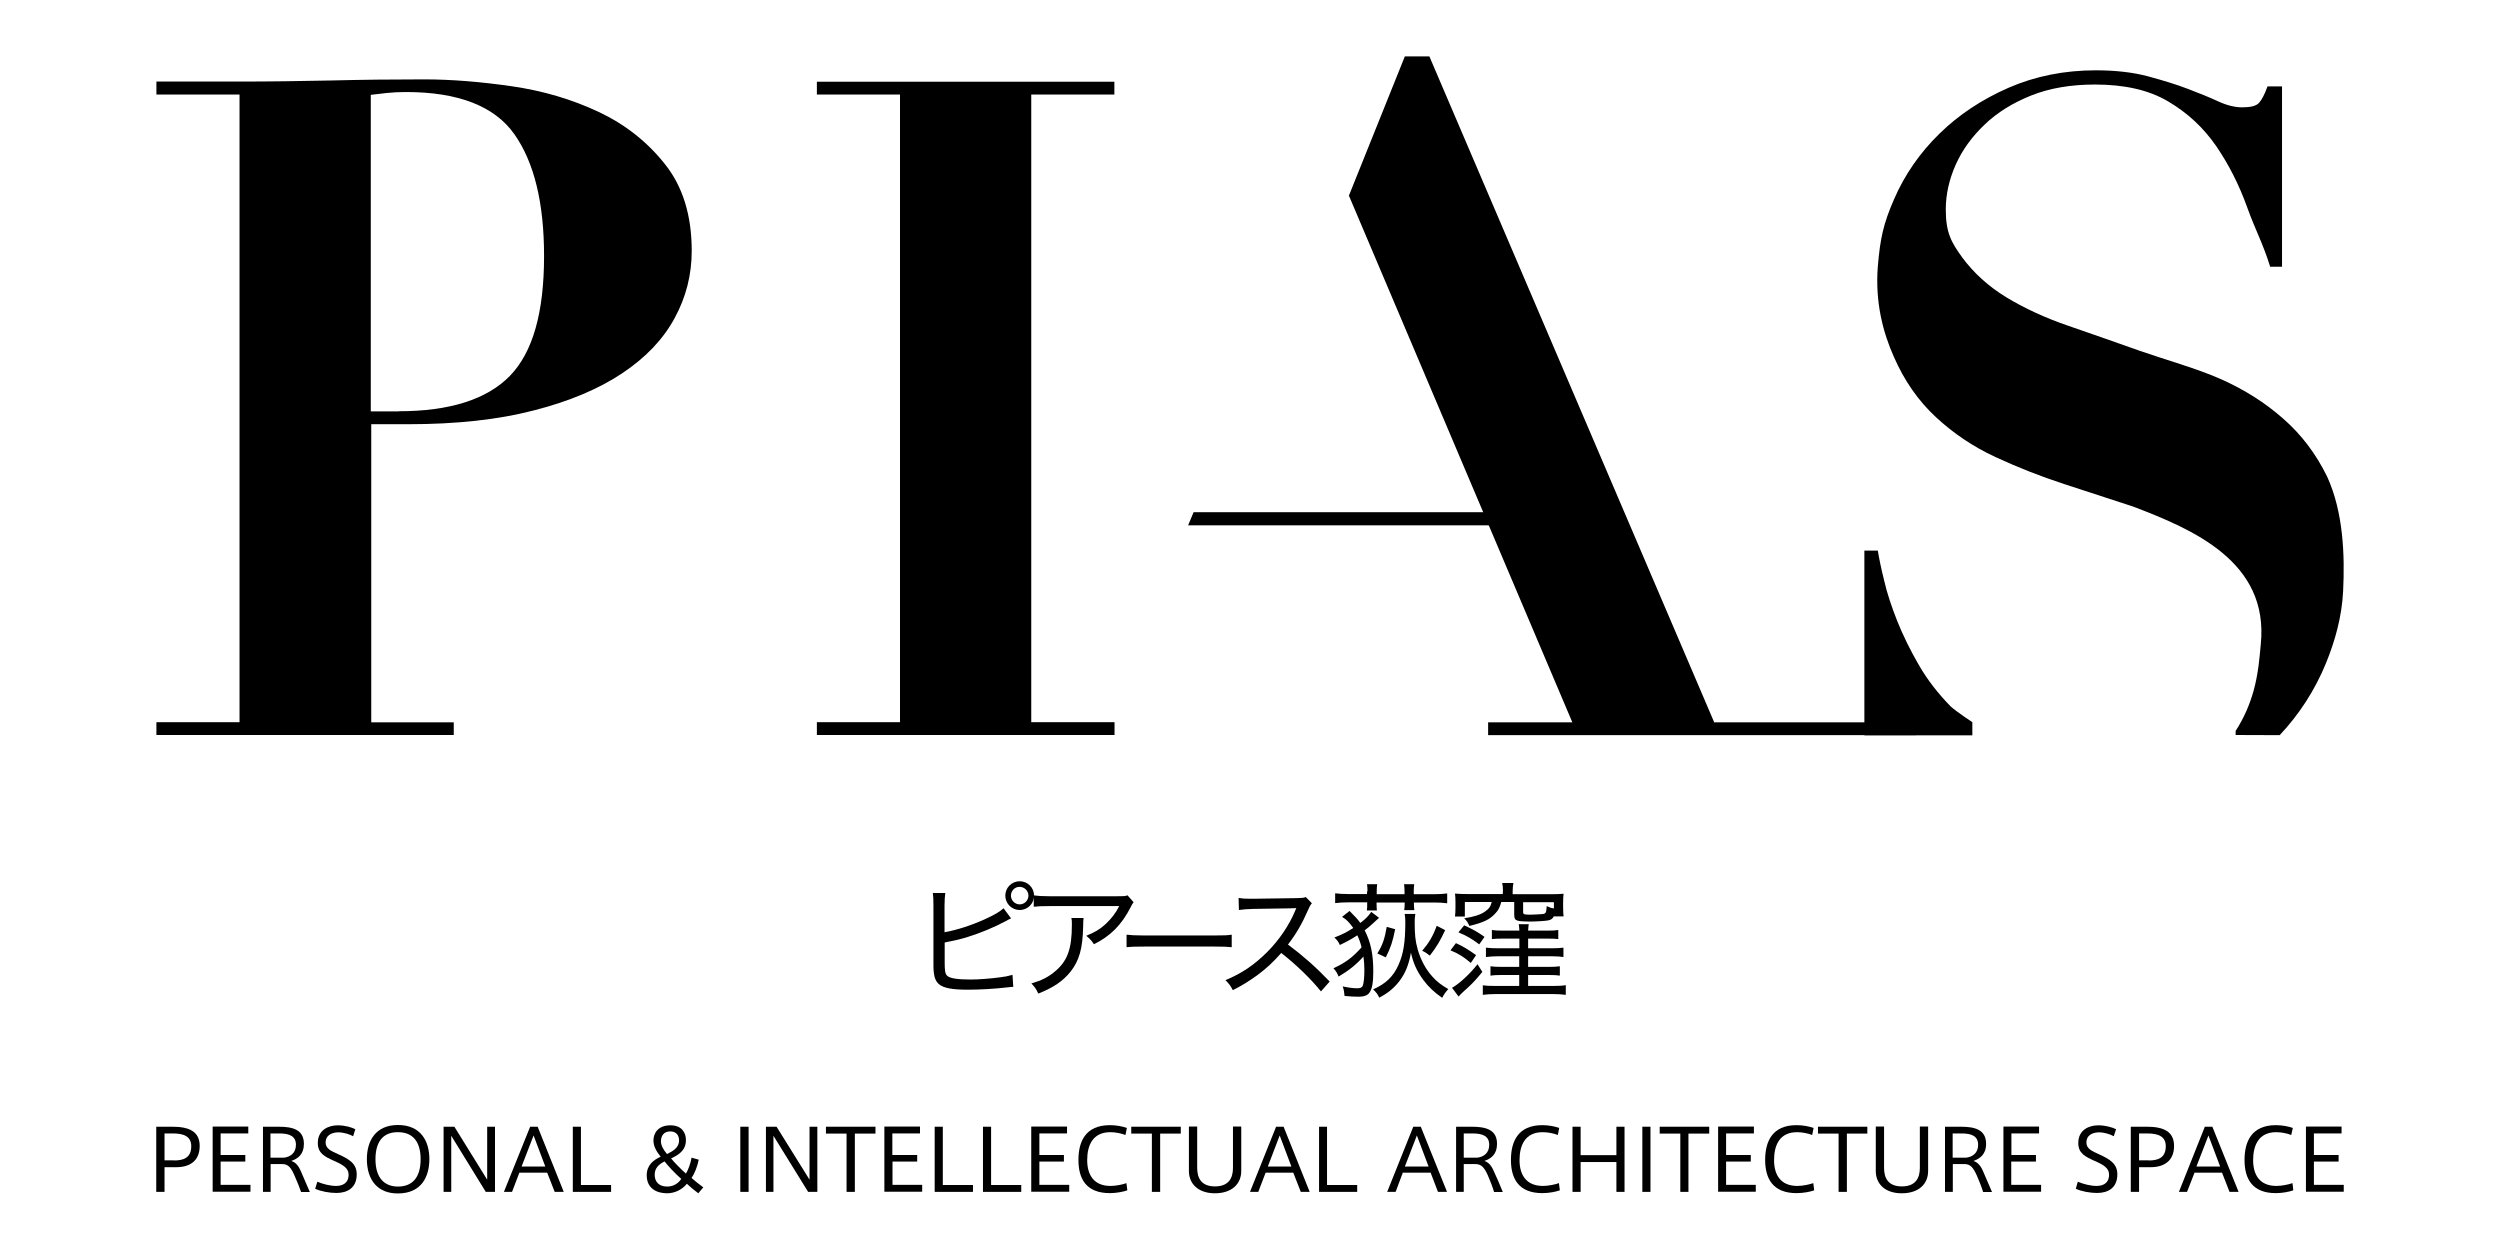 <?xml version="1.0" encoding="utf-8"?>
<!-- Generator: Adobe Illustrator 24.2.3, SVG Export Plug-In . SVG Version: 6.00 Build 0)  -->
<svg version="1.0" xmlns="http://www.w3.org/2000/svg" xmlns:xlink="http://www.w3.org/1999/xlink" x="0px" y="0px"
	 viewBox="0 0 160 80" enable-background="new 0 0 160 80" xml:space="preserve">
<g id="レイヤー_1">
	<g>
		<g>
			<g>
				<path d="M10,76.28v-4.17h1.03c1.05,0,1.75,0.29,1.75,1.23c0,0.97-0.65,1.36-1.49,1.36h-0.76v1.58H10z M11.15,74.27
					c0.56,0,1.09-0.15,1.09-0.91c0-0.62-0.46-0.82-1.18-0.82h-0.53v1.72H11.15z"/>
				<path d="M14.12,73.92h1.58v0.42h-1.58v1.49h1.91v0.44h-2.42v-4.17h2.28v0.44h-1.77V73.92z"/>
				<path d="M18.85,75.24c-0.22-0.51-0.4-0.74-0.79-0.74h-0.74v1.78h-0.49v-4.17h1c0.88,0,1.62,0.17,1.62,1.1
					c0,0.67-0.39,0.95-0.81,1.09c0.27,0.09,0.46,0.29,0.62,0.67c0.16,0.36,0.41,0.94,0.57,1.32h-0.56
					C19.17,75.99,19,75.58,18.85,75.24z M18.94,73.27c0-0.57-0.43-0.73-1.07-0.73h-0.56v1.55h0.88
					C18.57,74.04,18.94,73.8,18.94,73.27z"/>
				<path d="M22.6,72.72c-0.22-0.13-0.62-0.25-0.94-0.25c-0.36,0-0.82,0.14-0.82,0.66c0,0.38,0.35,0.54,0.83,0.75
					c0.66,0.3,1.16,0.58,1.16,1.28c0,0.87-0.61,1.19-1.3,1.19c-0.44,0-1-0.1-1.36-0.27l0.14-0.45c0.35,0.15,0.82,0.27,1.2,0.27
					c0.39,0,0.8-0.16,0.8-0.72c0-0.41-0.33-0.62-0.92-0.88c-0.62-0.28-1.05-0.49-1.05-1.15c0-0.84,0.69-1.13,1.28-1.13
					c0.46,0,0.89,0.13,1.12,0.25L22.6,72.72z"/>
				<path d="M23.48,74.18c0-1.13,0.53-2.18,1.99-2.18c1.47,0,2.01,1.05,2.01,2.18c0,1.09-0.48,2.2-2.01,2.2
					C24.2,76.39,23.48,75.55,23.48,74.18L23.48,74.18z M24.03,74.19c0,1.28,0.65,1.75,1.44,1.75c0.85,0,1.45-0.5,1.45-1.75
					c0-1.09-0.47-1.73-1.45-1.73C24.5,72.45,24.03,73.09,24.03,74.19L24.03,74.19z"/>
				<path d="M28.88,76.28h-0.49v-4.17h0.69l2.1,3.39v-3.39h0.5v4.17h-0.59l-2.21-3.59V76.28z"/>
				<path d="M33.93,72.11h0.48l1.67,4.17H35.5l-0.48-1.23h-1.78l-0.47,1.23h-0.52L33.93,72.11z M34.9,74.66l-0.75-1.99l-0.77,1.99
					H34.9z"/>
				<path d="M37.19,75.84h1.92v0.44h-2.45v-4.17h0.52V75.84z"/>
				<path d="M43.96,75.76c-0.31,0.39-0.79,0.61-1.27,0.61c-0.62,0-1.3-0.28-1.3-1.15c0-0.64,0.41-0.97,0.89-1.19
					c-0.32-0.4-0.46-0.72-0.46-1.04c0-0.48,0.31-0.97,1.09-0.97c0.75,0,0.99,0.5,0.99,0.95c0,0.54-0.3,0.87-0.95,1.17
					c0.22,0.27,0.58,0.64,0.95,0.97c0.15-0.25,0.29-0.63,0.36-1.02l0.46,0.13c-0.09,0.45-0.27,0.89-0.46,1.17
					c0.2,0.18,0.5,0.42,0.75,0.6l-0.32,0.38C44.42,76.17,44.17,75.96,43.96,75.76z M41.9,75.19c0,0.41,0.24,0.75,0.8,0.75
					c0.36,0,0.69-0.17,0.9-0.49c-0.41-0.36-0.87-0.86-1.07-1.12C42.14,74.53,41.9,74.77,41.9,75.19z M43.46,72.99
					c0-0.32-0.17-0.58-0.57-0.58c-0.44,0-0.59,0.33-0.59,0.63c0,0.26,0.15,0.54,0.39,0.82C43.09,73.66,43.46,73.44,43.46,72.99
					L43.46,72.99z"/>
				<path d="M47.91,76.28h-0.53v-4.17h0.53V76.28z"/>
				<path d="M49.51,76.28h-0.49v-4.17h0.68l2.11,3.39v-3.39h0.5v4.17h-0.59l-2.22-3.59V76.28z"/>
				<path d="M54.18,76.28v-3.73h-1.32v-0.44h3.17v0.44h-1.32v3.73H54.18z"/>
				<path d="M57.12,73.92h1.58v0.42h-1.58v1.49h1.9v0.44H56.6v-4.17h2.28v0.44h-1.77V73.92z"/>
				<path d="M60.35,75.84h1.92v0.44h-2.45v-4.17h0.52V75.84z"/>
				<path d="M63.43,75.84h1.93v0.44h-2.45v-4.17h0.52V75.84z"/>
				<path d="M66.52,73.92h1.57v0.42h-1.57v1.49h1.91v0.44H66v-4.17h2.29v0.44h-1.77V73.92z"/>
				<path d="M69.02,74.24c0-1.17,0.44-2.23,2.02-2.23c0.4,0,0.81,0.08,1.08,0.18l-0.09,0.45c-0.29-0.11-0.64-0.18-0.97-0.18
					c-1.11,0-1.48,0.82-1.48,1.79c0,0.93,0.42,1.65,1.49,1.65c0.34,0,0.79-0.09,1.02-0.18l0.06,0.46c-0.24,0.09-0.71,0.18-1.1,0.18
					C69.49,76.37,69.02,75.41,69.02,74.24L69.02,74.24z"/>
				<path d="M73.72,76.28v-3.73h-1.32v-0.44h3.17v0.44h-1.32v3.73H73.72z"/>
				<path d="M77.75,76.37c-1.01,0-1.66-0.56-1.66-1.43v-2.84h0.53v2.65c0,0.64,0.26,1.18,1.14,1.18c0.88,0,1.15-0.54,1.15-1.18
					v-2.65h0.53v2.84c0,0.87-0.65,1.43-1.68,1.43H77.75z"/>
				<path d="M81.67,72.11h0.48l1.67,4.17h-0.57l-0.48-1.23H81l-0.47,1.23H80L81.67,72.11z M82.65,74.66l-0.75-1.99l-0.76,1.99H82.65
					z"/>
				<path d="M84.93,75.84h1.93v0.44h-2.44v-4.17h0.51V75.84z"/>
				<path d="M90.45,72.11h0.48l1.68,4.17h-0.58l-0.47-1.23h-1.78l-0.46,1.23h-0.54L90.45,72.11z M91.43,74.66l-0.75-1.99l-0.77,1.99
					H91.43z"/>
				<path d="M95.23,75.24c-0.23-0.51-0.41-0.74-0.81-0.74h-0.74v1.78h-0.49v-4.17h0.99c0.89,0,1.63,0.17,1.63,1.1
					c0,0.67-0.39,0.95-0.81,1.09c0.27,0.09,0.45,0.29,0.61,0.67c0.17,0.36,0.42,0.94,0.57,1.32h-0.56
					C95.54,75.99,95.37,75.58,95.23,75.24z M95.31,73.27c0-0.57-0.43-0.73-1.08-0.73h-0.55v1.55h0.87
					C94.95,74.04,95.31,73.8,95.31,73.27z"/>
				<path d="M96.7,74.24c0-1.17,0.44-2.23,2.01-2.23c0.4,0,0.81,0.08,1.08,0.18l-0.09,0.45c-0.28-0.11-0.64-0.18-0.97-0.18
					c-1.11,0-1.48,0.82-1.48,1.79c0,0.93,0.42,1.65,1.5,1.65c0.33,0,0.78-0.09,1.02-0.18l0.06,0.46c-0.24,0.09-0.7,0.18-1.1,0.18
					C97.18,76.37,96.7,75.41,96.7,74.24L96.7,74.24z"/>
				<path d="M101.16,76.28h-0.52v-4.17h0.52v1.82h2.29v-1.82h0.52v4.17h-0.52v-1.91h-2.29V76.28z"/>
				<path d="M105.63,76.28h-0.52v-4.17h0.52V76.28z"/>
				<path d="M107.54,76.28v-3.73h-1.32v-0.44h3.17v0.44h-1.33v3.73H107.54z"/>
				<path d="M110.47,73.92h1.58v0.42h-1.58v1.49h1.9v0.44h-2.41v-4.17h2.29v0.44h-1.78V73.92z"/>
				<path d="M112.97,74.24c0-1.17,0.44-2.23,2.01-2.23c0.41,0,0.81,0.08,1.09,0.18l-0.09,0.45c-0.28-0.11-0.64-0.18-0.97-0.18
					c-1.11,0-1.47,0.82-1.47,1.79c0,0.93,0.41,1.65,1.49,1.65c0.33,0,0.77-0.09,1.02-0.18l0.06,0.46c-0.24,0.09-0.7,0.18-1.11,0.18
					C113.45,76.37,112.97,75.41,112.97,74.24L112.97,74.24z"/>
				<path d="M117.67,76.28v-3.73h-1.32v-0.44h3.16v0.44h-1.31v3.73H117.67z"/>
				<path d="M121.7,76.37c-1.01,0-1.65-0.56-1.65-1.43v-2.84h0.53v2.65c0,0.64,0.26,1.18,1.14,1.18c0.88,0,1.15-0.54,1.15-1.18
					v-2.65h0.53v2.84c0,0.87-0.64,1.43-1.68,1.43H121.7z"/>
				<path d="M126.52,75.24c-0.23-0.51-0.41-0.74-0.8-0.74h-0.74v1.78h-0.5v-4.17h1c0.89,0,1.63,0.17,1.63,1.1
					c0,0.67-0.4,0.95-0.81,1.09c0.27,0.09,0.46,0.29,0.62,0.67c0.15,0.36,0.4,0.94,0.57,1.32h-0.57
					C126.83,75.99,126.67,75.58,126.52,75.24z M126.6,73.27c0-0.57-0.43-0.73-1.07-0.73h-0.56v1.55h0.87
					C126.24,74.04,126.6,73.8,126.6,73.27z"/>
				<path d="M128.72,73.92h1.58v0.42h-1.58v1.49h1.91v0.44h-2.41v-4.17h2.28v0.44h-1.77V73.92z"/>
				<path d="M135.28,72.72c-0.22-0.13-0.62-0.25-0.93-0.25c-0.37,0-0.82,0.14-0.82,0.66c0,0.38,0.35,0.54,0.82,0.75
					c0.65,0.3,1.16,0.58,1.16,1.28c0,0.87-0.6,1.19-1.3,1.19c-0.44,0-1-0.1-1.36-0.27l0.13-0.45c0.35,0.15,0.82,0.27,1.2,0.27
					c0.39,0,0.8-0.16,0.8-0.72c0-0.41-0.32-0.62-0.92-0.88c-0.62-0.28-1.05-0.49-1.05-1.15c0-0.84,0.69-1.13,1.28-1.13
					c0.46,0,0.9,0.13,1.14,0.25L135.28,72.72z"/>
				<path d="M136.37,76.28v-4.17h1.03c1.04,0,1.74,0.29,1.74,1.23c0,0.97-0.66,1.36-1.49,1.36h-0.75v1.58H136.37z M137.53,74.27
					c0.55,0,1.08-0.15,1.08-0.91c0-0.62-0.46-0.82-1.19-0.82h-0.52v1.72H137.53z"/>
				<path d="M141.11,72.11h0.48l1.68,4.17h-0.58l-0.48-1.23h-1.76l-0.48,1.23h-0.52L141.11,72.11z M142.09,74.66l-0.75-1.99
					l-0.77,1.99H142.09z"/>
				<path d="M143.65,74.24c0-1.17,0.44-2.23,2.01-2.23c0.4,0,0.81,0.08,1.08,0.18l-0.1,0.45c-0.28-0.11-0.63-0.18-0.97-0.18
					c-1.1,0-1.47,0.82-1.47,1.79c0,0.93,0.41,1.65,1.49,1.65c0.33,0,0.78-0.09,1.03-0.18l0.05,0.46c-0.24,0.09-0.7,0.18-1.1,0.18
					C144.12,76.37,143.65,75.41,143.65,74.24L143.65,74.24z"/>
				<path d="M148.09,73.92h1.58v0.42h-1.58v1.49H150v0.44h-2.42v-4.17h2.28v0.44h-1.77V73.92z"/>
			</g>
			<g>
				<path d="M119.32,47.06V35.24h0.86c0.08,0.49,0.21,1.13,0.41,1.93c0.18,0.8,0.47,1.65,0.83,2.57c0.37,0.92,0.83,1.86,1.38,2.81
					c0.55,0.96,1.24,1.84,2.04,2.66c0.4,0.36,1.39,1.01,1.39,1.01v0.84L119.32,47.06z"/>
				<path d="M143.08,47.04v-0.26c0.53-0.82,0.9-1.68,1.15-2.57c0.31-1.13,0.38-2.13,0.46-2.98c0.54-5.29-4.37-7.36-8.17-8.81
					c-1.43-0.47-2.9-0.95-4.41-1.44c-1.51-0.49-2.98-1.07-4.4-1.73c-1.43-0.66-2.7-1.52-3.82-2.56c-1.12-1.04-2.02-2.33-2.69-3.87
					c-0.68-1.53-1.2-3.46-1.02-5.76c0.15-1.79,0.35-2.73,1.04-4.31c0.68-1.57,1.65-2.97,2.9-4.19c1.23-1.21,2.71-2.19,4.42-2.94
					c1.72-0.75,3.59-1.12,5.59-1.12c1.27,0,2.4,0.13,3.36,0.39c0.96,0.26,1.81,0.52,2.54,0.8c0.73,0.28,1.38,0.54,1.94,0.8
					c0.56,0.26,1.08,0.38,1.53,0.38c0.55,0,0.9-0.09,1.08-0.29c0.17-0.19,0.36-0.54,0.54-1.05h0.93v11.54h-0.76
					c-0.46-1.49-0.95-2.35-1.47-3.8c-0.52-1.45-1.19-2.76-1.99-3.93c-0.81-1.17-1.83-2.12-3.07-2.85c-1.23-0.73-2.79-1.08-4.68-1.08
					c-1.54,0-2.9,0.23-4.08,0.7c-1.17,0.47-2.17,1.08-2.98,1.86c-0.81,0.77-1.43,1.62-1.85,2.56c-0.42,0.94-0.64,1.9-0.64,2.88
					c0,1.5,0.36,2.11,1.07,3.09c0.73,0.98,1.66,1.83,2.81,2.53c1.16,0.7,2.47,1.31,3.96,1.82c1.49,0.51,3.01,1.05,4.57,1.6
					c1.57,0.55,3.75,1.16,5.23,1.83c1.48,0.66,2.81,1.5,3.96,2.52c1.17,1.02,2.1,2.26,2.81,3.71c1.04,2.28,1.13,5.03,1.02,7.32
					c-0.08,1.61-0.5,3.15-1.1,4.62c-0.71,1.73-1.71,3.27-2.96,4.6L143.08,47.04z"/>
				<path d="M29.04,46.22v0.82H10.01v-0.82h5.32V6.05h-5.32V5.22h5.32c1.97,0,3.93-0.03,5.9-0.07c1.97-0.05,3.94-0.07,5.91-0.07
					c1.74,0,3.6,0.15,5.61,0.44c2.01,0.29,3.86,0.84,5.56,1.64c1.7,0.8,3.12,1.92,4.25,3.35c1.14,1.43,1.71,3.28,1.71,5.54
					c0,1.53-0.36,2.97-1.1,4.32c-0.73,1.35-1.85,2.52-3.35,3.52c-1.5,1-3.39,1.8-5.67,2.38c-2.27,0.59-4.95,0.88-8.03,0.88h-2.36
					v19.08H29.04z M25.51,26.32c3.28,0,5.65-0.76,7.12-2.26c1.47-1.51,2.19-4.06,2.19-7.67c0-3.4-0.63-6-1.9-7.8
					c-1.27-1.8-3.59-2.7-6.94-2.7c-0.43,0-0.83,0.02-1.22,0.06c-0.39,0.04-0.73,0.08-1.03,0.12v20.26H25.51z"/>
				<path d="M71.32,5.23v0.82H66v40.17h5.33v0.82H52.28v-0.82h5.32V6.05h-5.32V5.23H71.32z"/>
				<polygon points="86.33,12.52 89.91,3.61 91.48,3.61 109.71,46.23 122.63,46.23 122.63,47.05 95.24,47.05 95.24,46.23 
					100.63,46.23 				"/>
				<polygon points="76.39,32.78 76.04,33.62 95.72,33.62 95.72,32.78 				"/>
			</g>
			<g>
				<path d="M60.47,59.66c0.77-0.14,1.67-0.43,2.52-0.81c0.64-0.29,0.98-0.49,1.24-0.72l0.48,0.65c-0.15,0.06-0.16,0.07-0.36,0.18
					c-0.73,0.39-1.55,0.73-2.34,0.98c-0.56,0.18-0.81,0.23-1.55,0.38v1.27c0,0.55,0.03,0.72,0.15,0.85
					c0.16,0.17,0.65,0.25,1.51,0.25c0.52,0,1.27-0.06,1.87-0.14c0.33-0.04,0.49-0.07,0.81-0.16l0.05,0.77c-0.1,0-0.1,0-0.36,0.03
					c-0.85,0.1-1.81,0.15-2.55,0.15c-1,0-1.53-0.1-1.83-0.34c-0.2-0.16-0.31-0.4-0.35-0.78c-0.02-0.13-0.02-0.29-0.02-0.66v-3.62
					c0-0.38-0.01-0.56-0.04-0.79h0.8c-0.03,0.24-0.05,0.43-0.05,0.8V59.66z M66.18,57.32c0,0.51-0.41,0.92-0.92,0.92
					c-0.51,0-0.92-0.41-0.92-0.92c0-0.51,0.41-0.92,0.92-0.92C65.77,56.4,66.18,56.81,66.18,57.32z M64.7,57.32
					c0,0.31,0.26,0.56,0.56,0.56c0.31,0,0.56-0.26,0.56-0.56c0-0.31-0.26-0.56-0.56-0.56C64.95,56.75,64.7,57.01,64.7,57.32z"/>
				<path d="M69.35,58.75c-0.02,0.15-0.02,0.15-0.03,0.59c-0.03,1.36-0.25,2.14-0.8,2.84c-0.49,0.61-1.09,1.02-2.07,1.41
					c-0.14-0.31-0.22-0.41-0.44-0.65c0.65-0.19,1.04-0.39,1.45-0.72c0.85-0.68,1.14-1.47,1.14-3.03c0-0.23,0-0.28-0.03-0.44H69.35z
					 M72.55,57.74c-0.08,0.11-0.1,0.14-0.2,0.34c-0.56,1.1-1.29,1.84-2.34,2.35c-0.16-0.24-0.23-0.32-0.49-0.54
					c0.56-0.23,0.87-0.41,1.25-0.76c0.36-0.34,0.64-0.7,0.86-1.14h-4.48c-0.48,0-0.69,0.01-0.99,0.04V57.3
					c0.28,0.04,0.52,0.06,1.01,0.06h4.28c0.5,0,0.55,0,0.71-0.06L72.55,57.74z"/>
				<path d="M72.1,59.82c0.26,0.03,0.56,0.05,1.11,0.05h4.53c0.64,0,0.81-0.01,1.09-0.05v0.8c-0.31-0.03-0.54-0.04-1.1-0.04h-4.51
					c-0.64,0-0.84,0.01-1.12,0.04V59.82z"/>
				<path d="M84.54,63.45c-0.62-0.78-1.59-1.72-2.54-2.46c-0.53,0.6-0.95,0.99-1.53,1.42c-0.56,0.4-0.97,0.66-1.57,0.96
					c-0.15-0.29-0.23-0.4-0.47-0.64c1.04-0.43,1.85-0.98,2.67-1.8c0.76-0.76,1.41-1.72,1.79-2.64c0.02-0.06,0.02-0.07,0.05-0.11
					c0.01-0.02,0.02-0.03,0.02-0.06c-0.1,0.01-0.1,0.01-2.74,0.05c-0.43,0.01-0.64,0.03-0.93,0.07l-0.02-0.77
					c0.25,0.04,0.41,0.05,0.77,0.05c0.03,0,0.1,0,0.18,0L83,57.48c0.33-0.01,0.42-0.01,0.57-0.07l0.39,0.4
					c-0.09,0.1-0.15,0.21-0.23,0.4c-0.41,0.93-0.77,1.55-1.3,2.24c1.01,0.76,1.75,1.41,2.67,2.37L84.54,63.45z"/>
				<path d="M88.26,58.74c-0.09,0.08-0.09,0.08-0.35,0.32c-0.17,0.16-0.38,0.34-0.57,0.48c0.39,0.77,0.55,1.53,0.55,2.63
					c0,0.69-0.07,1.12-0.24,1.35c-0.12,0.19-0.36,0.27-0.71,0.27c-0.27,0-0.58-0.02-0.89-0.05c-0.02-0.25-0.04-0.4-0.12-0.61
					c0.38,0.08,0.68,0.12,0.94,0.12c0.2,0,0.3-0.05,0.35-0.17c0.06-0.17,0.1-0.52,0.1-1c0-0.31-0.02-0.56-0.06-0.86
					c-0.47,0.52-0.93,0.89-1.59,1.28c-0.1-0.25-0.16-0.34-0.33-0.53c0.76-0.35,1.22-0.69,1.8-1.34c-0.07-0.29-0.14-0.49-0.27-0.77
					c-0.39,0.25-0.64,0.39-1.12,0.62c-0.1-0.22-0.17-0.31-0.35-0.48c0.52-0.2,0.77-0.33,1.21-0.61c-0.29-0.39-0.43-0.54-0.72-0.71
					l0.48-0.38c0.4,0.4,0.51,0.52,0.69,0.77c0.35-0.27,0.52-0.44,0.7-0.71L88.26,58.74z M87.52,57.05c0-0.19-0.01-0.3-0.03-0.46
					h0.65c-0.02,0.16-0.03,0.25-0.03,0.47v0.17h1.78v-0.17c0-0.19-0.01-0.31-0.03-0.47h0.65c-0.02,0.15-0.03,0.27-0.03,0.47v0.17
					h1.29c0.37,0,0.61-0.02,0.85-0.05v0.63c-0.23-0.03-0.48-0.05-0.82-0.05h-1.31v0.05c0,0.21,0.01,0.3,0.03,0.44h-0.65
					c0.02-0.15,0.03-0.27,0.03-0.44v-0.05H88.1v0.07c0,0.19,0.01,0.31,0.02,0.44h-0.64c0.02-0.15,0.02-0.27,0.02-0.44v-0.08h-1.21
					c-0.34,0-0.6,0.02-0.84,0.05v-0.63c0.23,0.03,0.49,0.05,0.85,0.05h1.19V57.05z M90.58,58.5c-0.03,0.18-0.04,0.29-0.04,0.49
					c0,0.85,0.04,1.22,0.19,1.76c0.19,0.68,0.52,1.29,0.95,1.76c0.27,0.31,0.59,0.55,1.01,0.79c-0.17,0.19-0.29,0.36-0.39,0.56
					c-0.5-0.34-0.9-0.72-1.22-1.16c-0.4-0.55-0.63-1.05-0.78-1.73c-0.14,0.78-0.35,1.3-0.73,1.81c-0.34,0.44-0.72,0.77-1.3,1.07
					c-0.1-0.22-0.18-0.33-0.39-0.53c0.81-0.36,1.29-0.82,1.62-1.56c0.32-0.71,0.44-1.46,0.44-2.75c0-0.2-0.01-0.31-0.04-0.52H90.58z
					 M88.15,61.02c0.33-0.53,0.47-0.93,0.6-1.7l0.54,0.15c-0.16,0.81-0.29,1.18-0.6,1.8L88.15,61.02z M92.49,59.53
					c-0.32,0.69-0.55,1.07-0.98,1.63c-0.19-0.15-0.31-0.23-0.49-0.31c0.44-0.52,0.68-0.92,0.93-1.6L92.49,59.53z"/>
				<path d="M93.18,60.36c0.48,0.22,0.77,0.4,1.29,0.77l-0.34,0.5c-0.5-0.42-0.72-0.56-1.3-0.81L93.18,60.36z M94.87,62.2
					c-0.29,0.36-0.56,0.67-0.93,1.01c-0.06,0.06-0.06,0.06-0.31,0.28c-0.05,0.05-0.05,0.05-0.09,0.09c-0.02,0.02-0.06,0.05-0.1,0.1
					c-0.02,0.02-0.02,0.02-0.09,0.1l-0.42-0.56c0.44-0.24,1.15-0.89,1.63-1.51L94.87,62.2z M96.19,57.05c0-0.23-0.01-0.36-0.05-0.54
					h0.72c-0.03,0.16-0.05,0.31-0.05,0.54v0.18h2.44c0.35,0,0.58-0.01,0.82-0.03c-0.02,0.18-0.03,0.31-0.03,0.54v0.34
					c0,0.26,0.01,0.4,0.03,0.57h-0.63c-0.07,0.15-0.17,0.22-0.38,0.26c-0.15,0.03-0.78,0.07-1.17,0.07c-0.37,0-0.64-0.02-0.77-0.06
					c-0.16-0.05-0.21-0.14-0.21-0.4v-0.79h-0.83c-0.1,0.36-0.18,0.52-0.39,0.74c-0.36,0.39-0.75,0.57-1.65,0.79
					c-0.1-0.23-0.18-0.34-0.33-0.49c0.65-0.1,1.02-0.22,1.33-0.43c0.26-0.18,0.36-0.33,0.43-0.61h-1.72v0.93h-0.63
					c0.02-0.18,0.03-0.36,0.03-0.6v-0.34c0-0.22-0.01-0.35-0.03-0.53c0.27,0.02,0.47,0.03,0.83,0.03h2.23V57.05z M93.71,59.22
					c0.61,0.29,0.8,0.39,1.3,0.74l-0.34,0.48c-0.52-0.39-0.77-0.53-1.33-0.77L93.71,59.22z M96.2,60.07c-0.35,0-0.52,0.01-0.72,0.03
					v-0.58c0.2,0.03,0.37,0.04,0.72,0.04h1.04c-0.01-0.19-0.02-0.27-0.04-0.41h0.64c-0.02,0.14-0.03,0.23-0.04,0.41h1.23
					c0.34,0,0.5-0.01,0.7-0.04v0.58c-0.19-0.02-0.37-0.03-0.7-0.03H97.8v0.62h1.47c0.35,0,0.56-0.01,0.79-0.04v0.6
					c-0.19-0.03-0.43-0.05-0.79-0.05H97.8v0.68h1.33c0.33,0,0.51-0.01,0.7-0.04v0.6c-0.2-0.03-0.36-0.04-0.7-0.04H97.8v0.7h1.62
					c0.35,0,0.56-0.01,0.79-0.05v0.62c-0.23-0.03-0.48-0.05-0.8-0.05h-3.71c-0.31,0-0.56,0.02-0.8,0.05v-0.61
					c0.22,0.03,0.42,0.04,0.78,0.04h1.55v-0.7h-1.12c-0.33,0-0.55,0.01-0.72,0.04v-0.6c0.18,0.03,0.37,0.04,0.72,0.04h1.12v-0.68
					h-1.29c-0.34,0-0.59,0.02-0.84,0.05v-0.6c0.23,0.03,0.46,0.04,0.84,0.04h1.3v-0.62H96.2z M97.48,58.36
					c0,0.11,0.02,0.12,0.08,0.15c0.05,0.02,0.25,0.03,0.39,0.03c0.16,0,0.68-0.03,0.78-0.04c0.21-0.03,0.23-0.09,0.26-0.51
					c0.19,0.09,0.27,0.12,0.46,0.15v-0.4h-1.97V58.36z"/>
			</g>
		</g>
	</g>
</g>
<g id="レイヤー_1のコピー" display="none">
	<g display="inline">
		<g>
			<g>
				<path fill="#FFFFFF" d="M-160,164.39v-14.31h3.52c3.59,0,5.99,0.98,5.99,4.2c0,3.33-2.24,4.68-5.12,4.68h-2.6v5.43H-160z
					 M-156.07,157.5c1.94,0,3.75-0.52,3.75-3.1c0-2.14-1.58-2.81-4.05-2.81h-1.83v5.91H-156.07z"/>
				<path fill="#FFFFFF" d="M-145.88,156.31h5.41v1.46h-5.41v5.12h6.53v1.51h-8.29v-14.31h7.82v1.51h-6.06V156.31z"/>
				<path fill="#FFFFFF" d="M-129.66,160.83c-0.77-1.73-1.38-2.54-2.71-2.54h-2.55v6.1h-1.68v-14.31h3.43
					c3.03,0,5.56,0.58,5.56,3.78c0,2.31-1.34,3.25-2.79,3.73c0.94,0.32,1.58,1,2.14,2.28c0.54,1.22,1.4,3.21,1.94,4.52h-1.91
					C-128.56,163.4-129.14,162-129.66,160.83z M-129.35,154.06c0-1.96-1.49-2.49-3.66-2.49h-1.92v5.3h3.03
					C-130.62,156.69-129.35,155.88-129.35,154.06z"/>
				<path fill="#FFFFFF" d="M-116.81,152.18c-0.76-0.43-2.12-0.86-3.21-0.86c-1.22,0-2.81,0.49-2.81,2.27c0,1.3,1.2,1.84,2.85,2.58
					c2.25,1.03,3.98,1.98,3.98,4.38c0,2.97-2.08,4.09-4.47,4.09c-1.52,0-3.42-0.36-4.66-0.91l0.47-1.55c1.2,0.51,2.8,0.92,4.1,0.92
					c1.33,0,2.73-0.55,2.73-2.46c0-1.39-1.12-2.13-3.16-3.03c-2.13-0.95-3.6-1.68-3.6-3.94c0-2.87,2.37-3.86,4.41-3.86
					c1.57,0,3.06,0.45,3.85,0.84L-116.81,152.18z"/>
				<path fill="#FFFFFF" d="M-113.77,157.2c0-3.88,1.81-7.46,6.82-7.46c5.04,0,6.89,3.59,6.89,7.48c0,3.75-1.66,7.54-6.89,7.54
					c-4.36,0-6.82-2.87-6.82-7.54V157.2z M-111.89,157.22c0,4.38,2.22,6,4.94,6c2.93,0,4.99-1.73,4.99-6.01
					c0-3.75-1.6-5.93-4.99-5.93c-3.34,0-4.94,2.19-4.94,5.93V157.22z"/>
				<path fill="#FFFFFF" d="M-95.28,164.39h-1.69v-14.31h2.37l7.21,11.64v-11.64h1.7v14.31h-2.01l-7.58-12.3V164.39z"/>
				<path fill="#FFFFFF" d="M-77.97,150.08h1.66l5.71,14.31h-1.97l-1.64-4.21h-6.09l-1.6,4.21h-1.79L-77.97,150.08z M-74.62,158.84
					l-2.58-6.82l-2.62,6.82H-74.62z"/>
				<path fill="#FFFFFF" d="M-66.77,162.88h6.59v1.51h-8.39v-14.31h1.8V162.88z"/>
				<path fill="#FFFFFF" d="M-43.57,162.61c-1.07,1.33-2.71,2.1-4.36,2.1c-2.13,0-4.47-0.95-4.47-3.95c0-2.2,1.41-3.32,3.04-4.07
					c-1.1-1.38-1.57-2.46-1.57-3.58c0-1.64,1.06-3.33,3.73-3.33c2.56,0,3.41,1.72,3.41,3.25c0,1.86-1.04,2.99-3.26,4.01
					c0.77,0.94,1.99,2.18,3.26,3.31c0.51-0.85,0.99-2.17,1.24-3.48l1.58,0.45c-0.32,1.56-0.93,3.04-1.58,4.01
					c0.68,0.63,1.7,1.44,2.57,2.07l-1.1,1.3C-42,164.02-42.85,163.3-43.57,162.61z M-50.61,160.65c0,1.4,0.82,2.56,2.73,2.56
					c1.23,0,2.36-0.59,3.1-1.66c-1.39-1.24-2.99-2.93-3.68-3.84C-49.79,158.39-50.61,159.21-50.61,160.65z M-45.29,153.11
					c0-1.1-0.59-2-1.94-2c-1.5,0-2.04,1.14-2.04,2.14c0,0.89,0.52,1.85,1.33,2.81C-46.55,155.4-45.29,154.66-45.29,153.11
					L-45.29,153.11z"/>
				<path fill="#FFFFFF" d="M-30.02,164.39h-1.81v-14.31h1.81V164.39z"/>
				<path fill="#FFFFFF" d="M-24.55,164.39h-1.69v-14.31h2.34l7.24,11.64v-11.64h1.71v14.31h-2.01l-7.6-12.3V164.39z"/>
				<path fill="#FFFFFF" d="M-8.52,164.39v-12.8h-4.53v-1.51h10.86v1.51h-4.52v12.8H-8.52z"/>
				<path fill="#FFFFFF" d="M1.55,156.31h5.41v1.46H1.55v5.12h6.53v1.51h-8.29v-14.31h7.82v1.51H1.55V156.31z"/>
				<path fill="#FFFFFF" d="M12.62,162.88h6.6v1.51h-8.38v-14.31h1.79V162.88z"/>
				<path fill="#FFFFFF" d="M23.2,162.88h6.61v1.51h-8.4v-14.31h1.79V162.88z"/>
				<path fill="#FFFFFF" d="M33.77,156.31h5.4v1.46h-5.4v5.12h6.54v1.51h-8.33v-14.31h7.85v1.51h-6.06V156.31z"/>
				<path fill="#FFFFFF" d="M42.35,157.41c0-4,1.51-7.64,6.92-7.64c1.37,0,2.77,0.27,3.69,0.6l-0.31,1.54
					c-0.99-0.36-2.18-0.61-3.32-0.61c-3.82,0-5.08,2.81-5.08,6.14c0,3.2,1.42,5.66,5.12,5.66c1.16,0,2.69-0.3,3.5-0.61l0.21,1.58
					c-0.82,0.3-2.42,0.62-3.77,0.62c-5.34,0-6.96-3.29-6.96-7.25V157.41z"/>
				<path fill="#FFFFFF" d="M58.45,164.39v-12.8h-4.53v-1.51h10.86v1.51h-4.54v12.8H58.45z"/>
				<path fill="#FFFFFF" d="M72.28,164.71c-3.45,0-5.68-1.91-5.68-4.9v-9.72h1.82v9.1c0,2.18,0.89,4.03,3.92,4.03
					c3.01,0,3.94-1.85,3.94-4.03v-9.1h1.81v9.72c0,2.99-2.22,4.9-5.75,4.9H72.28z"/>
				<path fill="#FFFFFF" d="M85.73,150.08h1.66l5.72,14.31h-1.96l-1.64-4.21h-6.07l-1.61,4.21h-1.82L85.73,150.08z M89.07,158.84
					l-2.57-6.82l-2.61,6.82H89.07z"/>
				<path fill="#FFFFFF" d="M96.92,162.88h6.61v1.51h-8.38v-14.31h1.76V162.88z"/>
				<path fill="#FFFFFF" d="M115.82,150.08h1.64l5.75,14.31h-1.99l-1.61-4.21h-6.09l-1.59,4.21h-1.84L115.82,150.08z M119.18,158.84
					l-2.57-6.82l-2.63,6.82H119.18z"/>
				<path fill="#FFFFFF" d="M132.2,160.83c-0.77-1.73-1.41-2.54-2.76-2.54h-2.52v6.1h-1.68v-14.31h3.41c3.06,0,5.6,0.58,5.6,3.78
					c0,2.31-1.35,3.25-2.77,3.73c0.91,0.32,1.53,1,2.09,2.28c0.58,1.22,1.43,3.21,1.96,4.52h-1.92
					C133.26,163.4,132.71,162,132.2,160.83z M132.5,154.06c0-1.96-1.48-2.49-3.69-2.49h-1.89v5.3h3
					C131.26,156.69,132.5,155.88,132.5,154.06z"/>
				<path fill="#FFFFFF" d="M137.27,157.41c0-4,1.52-7.64,6.9-7.64c1.36,0,2.77,0.27,3.71,0.6l-0.31,1.54
					c-0.98-0.36-2.19-0.61-3.32-0.61c-3.8,0-5.08,2.81-5.08,6.14c0,3.2,1.45,5.66,5.15,5.66c1.14,0,2.66-0.3,3.48-0.61l0.21,1.58
					c-0.83,0.3-2.41,0.62-3.78,0.62c-5.33,0-6.96-3.29-6.96-7.25V157.41z"/>
				<path fill="#FFFFFF" d="M152.55,164.39h-1.8v-14.31h1.8v6.24h7.86v-6.24h1.77v14.31h-1.77v-6.54h-7.86V164.39z"/>
				<path fill="#FFFFFF" d="M167.88,164.39h-1.79v-14.31h1.79V164.39z"/>
				<path fill="#FFFFFF" d="M174.41,164.39v-12.8h-4.52v-1.51h10.86v1.51h-4.55v12.8H174.41z"/>
				<path fill="#FFFFFF" d="M184.46,156.31h5.42v1.46h-5.42v5.12h6.53v1.51h-8.28v-14.31h7.85v1.51h-6.1V156.31z"/>
				<path fill="#FFFFFF" d="M193.04,157.41c0-4,1.51-7.64,6.9-7.64c1.39,0,2.77,0.27,3.72,0.6l-0.32,1.54
					c-0.96-0.36-2.18-0.61-3.32-0.61c-3.8,0-5.04,2.81-5.04,6.14c0,3.2,1.41,5.66,5.1,5.66c1.13,0,2.66-0.3,3.51-0.61l0.2,1.58
					c-0.84,0.3-2.41,0.62-3.8,0.62c-5.31,0-6.95-3.29-6.95-7.25V157.41z"/>
				<path fill="#FFFFFF" d="M209.15,164.39v-12.8h-4.52v-1.51h10.84v1.51h-4.51v12.8H209.15z"/>
				<path fill="#FFFFFF" d="M222.99,164.71c-3.47,0-5.67-1.91-5.67-4.9v-9.72h1.81v9.1c0,2.18,0.88,4.03,3.91,4.03
					c3.01,0,3.94-1.85,3.94-4.03v-9.1h1.81v9.72c0,2.99-2.21,4.9-5.74,4.9H222.99z"/>
				<path fill="#FFFFFF" d="M239.5,160.83c-0.8-1.73-1.41-2.54-2.75-2.54h-2.53v6.1h-1.71v-14.31h3.43c3.04,0,5.59,0.58,5.59,3.78
					c0,2.31-1.36,3.25-2.78,3.73c0.92,0.32,1.59,1,2.14,2.28c0.52,1.22,1.39,3.21,1.95,4.52h-1.95
					C240.57,163.4,240,162,239.5,160.83z M239.78,154.06c0-1.96-1.46-2.49-3.65-2.49h-1.91v5.3h2.99
					C238.54,156.69,239.78,155.88,239.78,154.06z"/>
				<path fill="#FFFFFF" d="M247.02,156.31h5.42v1.46h-5.42v5.12h6.54v1.51h-8.28v-14.31h7.8v1.51h-6.06V156.31z"/>
				<path fill="#FFFFFF" d="M269.55,152.18c-0.74-0.43-2.13-0.86-3.18-0.86c-1.25,0-2.82,0.49-2.82,2.27c0,1.3,1.2,1.84,2.82,2.58
					c2.24,1.03,3.98,1.98,3.98,4.38c0,2.97-2.06,4.09-4.45,4.09c-1.5,0-3.41-0.36-4.65-0.91l0.44-1.55c1.2,0.51,2.81,0.92,4.12,0.92
					c1.35,0,2.73-0.55,2.73-2.46c0-1.39-1.11-2.13-3.14-3.03c-2.12-0.95-3.61-1.68-3.61-3.94c0-2.87,2.37-3.86,4.4-3.86
					c1.57,0,3.1,0.45,3.9,0.84L269.55,152.18z"/>
				<path fill="#FFFFFF" d="M273.26,164.39v-14.31h3.54c3.58,0,5.96,0.98,5.96,4.2c0,3.33-2.26,4.68-5.11,4.68h-2.58v5.43H273.26z
					 M277.23,157.5c1.9,0,3.69-0.52,3.69-3.1c0-2.14-1.57-2.81-4.07-2.81h-1.79v5.91H277.23z"/>
				<path fill="#FFFFFF" d="M289.52,150.08h1.64l5.76,14.31h-2l-1.65-4.21h-6.04l-1.63,4.21h-1.79L289.52,150.08z M292.86,158.84
					l-2.57-6.82l-2.62,6.82H292.86z"/>
				<path fill="#FFFFFF" d="M298.23,157.41c0-4,1.51-7.64,6.9-7.64c1.38,0,2.76,0.27,3.72,0.6l-0.33,1.54
					c-0.95-0.36-2.16-0.61-3.31-0.61c-3.78,0-5.04,2.81-5.04,6.14c0,3.2,1.4,5.66,5.11,5.66c1.14,0,2.66-0.3,3.52-0.61l0.19,1.58
					c-0.81,0.3-2.4,0.62-3.79,0.62c-5.33,0-6.95-3.29-6.95-7.25V157.41z"/>
				<path fill="#FFFFFF" d="M313.45,156.31h5.43v1.46h-5.43v5.12H320v1.51h-8.29v-14.31h7.82v1.51h-6.08V156.31z"/>
			</g>
			<g>
				<path fill="#FFFFFF" d="M214.82,64.19V23.67h2.96c0.27,1.69,0.71,3.89,1.39,6.6c0.63,2.73,1.6,5.66,2.86,8.8
					c1.26,3.15,2.85,6.36,4.75,9.64c1.9,3.29,4.24,6.32,7,9.11c1.39,1.23,4.75,3.45,4.75,3.45v2.89L214.82,64.19z"/>
				<path fill="#FFFFFF" d="M296.29,64.15v-0.9c1.8-2.83,3.08-5.77,3.93-8.82c1.06-3.88,1.31-7.29,1.56-10.21
					c1.86-18.15-15-25.23-28.01-30.19c-4.92-1.62-9.95-3.27-15.1-4.94c-5.18-1.67-10.22-3.66-15.09-5.92
					c-4.91-2.26-9.27-5.19-13.09-8.78c-3.85-3.58-6.93-8-9.22-13.28c-2.34-5.25-4.12-11.87-3.49-19.74
					c0.51-6.13,1.2-9.36,3.58-14.78c2.35-5.4,5.65-10.19,9.93-14.37c4.23-4.15,9.28-7.53,15.15-10.09
					c5.91-2.56,12.3-3.85,19.17-3.85c4.36,0,8.22,0.46,11.51,1.33c3.29,0.88,6.22,1.8,8.72,2.74c2.52,0.95,4.73,1.86,6.63,2.74
					c1.92,0.89,3.7,1.32,5.24,1.32c1.87,0,3.09-0.32,3.7-0.99c0.58-0.64,1.23-1.86,1.87-3.61h3.18v39.56h-2.59
					c-1.57-5.11-3.26-8.05-5.04-13.03c-1.8-4.96-4.07-9.46-6.84-13.48c-2.77-4.03-6.29-7.28-10.54-9.77
					c-4.21-2.49-9.57-3.72-16.05-3.72c-5.29,0-9.95,0.8-13.99,2.41c-4.02,1.61-7.43,3.72-10.22,6.37c-2.78,2.63-4.89,5.55-6.34,8.77
					c-1.45,3.21-2.19,6.51-2.19,9.87c0,5.13,1.23,7.24,3.66,10.61c2.49,3.37,5.69,6.26,9.64,8.68c3.98,2.41,8.48,4.5,13.59,6.25
					c5.1,1.75,10.31,3.59,15.66,5.48c5.4,1.9,12.85,3.98,17.95,6.26c5.07,2.26,9.64,5.15,13.57,8.65c4.01,3.51,7.19,7.76,9.63,12.72
					c3.57,7.82,3.88,17.24,3.5,25.11c-0.27,5.52-1.71,10.8-3.78,15.86c-2.45,5.95-5.85,11.2-10.14,15.78L296.29,64.15z"/>
				<path fill="#FFFFFF" d="M-94.7,61.34v2.81h-65.26v-2.82h18.23V-76.41h-18.23v-2.82h18.23c6.75,0,13.47-0.09,20.21-0.25
					c6.75-0.17,13.52-0.25,20.25-0.25c5.96,0,12.33,0.5,19.22,1.5c6.88,1,13.22,2.88,19.06,5.63c5.83,2.75,10.69,6.57,14.57,11.49
					c3.9,4.89,5.85,11.23,5.85,19c0,5.25-1.25,10.18-3.78,14.81c-2.51,4.62-6.34,8.64-11.49,12.07c-5.13,3.44-11.61,6.16-19.44,8.14
					c-7.78,2.03-16.97,3.03-27.55,3.03h-8.09v65.4H-94.7z M-106.81-6.89c11.26,0,19.38-2.6,24.4-7.75
					c5.04-5.18,7.52-13.94,7.52-26.29c0-11.66-2.16-20.59-6.52-26.75c-4.37-6.18-12.31-9.26-23.79-9.26c-1.46,0-2.85,0.06-4.18,0.19
					c-1.34,0.13-2.52,0.27-3.54,0.4v69.46H-106.81z"/>
				<path fill="#FFFFFF" d="M50.24-79.21v2.82H31.98V61.35h18.26v2.82h-65.28v-2.82H3.2V-76.39h-18.23v-2.82H50.24z"/>
				<polygon fill="#FFFFFF" points="101.72,-54.22 113.99,-84.77 119.36,-84.77 181.86,61.37 226.17,61.37 226.17,64.17 
					132.27,64.17 132.27,61.37 150.72,61.37 				"/>
				<polygon fill="#FFFFFF" points="67.61,15.24 66.44,18.12 133.91,18.12 133.91,15.24 				"/>
			</g>
			<g>
				<path fill="#FFFFFF" d="M13.03,107.42c2.65-0.47,5.74-1.47,8.64-2.79c2.18-0.99,3.37-1.69,4.25-2.49l1.66,2.24
					c-0.5,0.19-0.55,0.25-1.22,0.61c-2.51,1.35-5.3,2.51-8.01,3.37c-1.93,0.61-2.79,0.8-5.33,1.3v4.36c0,1.87,0.11,2.45,0.52,2.9
					c0.55,0.58,2.24,0.86,5.19,0.86c1.77,0,4.36-0.19,6.4-0.47c1.13-0.14,1.69-0.25,2.79-0.56l0.17,2.62c-0.36,0-0.36,0-1.22,0.11
					c-2.9,0.33-6.21,0.52-8.75,0.52c-3.43,0-5.25-0.33-6.27-1.16c-0.69-0.55-1.05-1.38-1.19-2.68c-0.05-0.44-0.08-0.99-0.08-2.26
					v-12.43c0-1.3-0.03-1.93-0.14-2.7h2.73c-0.11,0.83-0.17,1.49-0.17,2.73V107.42z M32.61,99.38c0,1.74-1.41,3.15-3.15,3.15
					c-1.74,0-3.15-1.41-3.15-3.15c0-1.74,1.41-3.15,3.15-3.15C31.2,96.23,32.61,97.64,32.61,99.38z M27.53,99.38
					c0,1.05,0.88,1.93,1.93,1.93s1.93-0.88,1.93-1.93c0-1.05-0.88-1.94-1.93-1.94S27.53,98.33,27.53,99.38z"/>
				<path fill="#FFFFFF" d="M43.47,104.29c-0.08,0.5-0.08,0.5-0.11,2.02c-0.11,4.67-0.86,7.34-2.73,9.75
					c-1.69,2.1-3.73,3.5-7.1,4.83c-0.5-1.08-0.75-1.41-1.52-2.24c2.24-0.66,3.56-1.32,4.97-2.45c2.9-2.35,3.92-5.03,3.92-10.38
					c0-0.77,0-0.97-0.11-1.52H43.47z M54.46,100.81c-0.28,0.39-0.36,0.49-0.69,1.16c-1.9,3.78-4.42,6.3-8.01,8.06
					c-0.55-0.83-0.8-1.11-1.69-1.85c1.93-0.77,2.98-1.41,4.28-2.6c1.24-1.16,2.18-2.4,2.95-3.92H35.96c-1.66,0-2.37,0.03-3.4,0.14
					V99.3c0.97,0.14,1.77,0.19,3.45,0.19h14.69c1.71,0,1.88,0,2.43-0.19L54.46,100.81z"/>
				<path fill="#FFFFFF" d="M52.9,107.94c0.88,0.11,1.9,0.16,3.81,0.16h15.52c2.21,0,2.76-0.03,3.73-0.16v2.73
					c-1.05-0.11-1.85-0.14-3.76-0.14H56.74c-2.18,0-2.87,0.03-3.84,0.14V107.94z"/>
				<path fill="#FFFFFF" d="M95.57,120.39c-2.13-2.68-5.47-5.91-8.7-8.42c-1.82,2.07-3.26,3.4-5.25,4.86
					c-1.91,1.38-3.34,2.26-5.39,3.29c-0.52-0.99-0.77-1.35-1.6-2.18c3.56-1.49,6.35-3.37,9.14-6.18c2.6-2.6,4.83-5.88,6.13-9.06
					c0.08-0.19,0.08-0.22,0.17-0.36c0.03-0.08,0.06-0.11,0.08-0.22c-0.33,0.03-0.33,0.03-9.39,0.16c-1.49,0.03-2.18,0.09-3.18,0.22
					l-0.08-2.62c0.86,0.14,1.41,0.16,2.62,0.16c0.11,0,0.36,0,0.61,0l9.55-0.11c1.13-0.03,1.43-0.05,1.96-0.24l1.35,1.38
					c-0.3,0.36-0.52,0.72-0.8,1.38c-1.41,3.17-2.65,5.3-4.44,7.68c3.48,2.6,5.99,4.83,9.17,8.12L95.57,120.39z"/>
				<path fill="#FFFFFF" d="M108.34,104.24c-0.3,0.28-0.3,0.28-1.19,1.11c-0.58,0.56-1.3,1.16-1.96,1.66
					c1.33,2.65,1.88,5.25,1.88,9.03c0,2.38-0.25,3.84-0.83,4.64c-0.41,0.64-1.24,0.94-2.43,0.94c-0.94,0-1.99-0.06-3.07-0.17
					c-0.05-0.86-0.14-1.35-0.41-2.1c1.3,0.28,2.32,0.41,3.23,0.41c0.69,0,1.02-0.16,1.19-0.58c0.22-0.58,0.36-1.79,0.36-3.42
					c0-1.07-0.06-1.9-0.19-2.95c-1.6,1.79-3.18,3.07-5.44,4.39c-0.36-0.86-0.55-1.16-1.13-1.82c2.59-1.21,4.17-2.37,6.16-4.61
					c-0.25-0.99-0.5-1.69-0.91-2.62c-1.32,0.86-2.21,1.35-3.84,2.12c-0.36-0.74-0.58-1.05-1.21-1.63c1.77-0.69,2.62-1.13,4.14-2.1
					c-0.99-1.35-1.49-1.85-2.46-2.43l1.63-1.3c1.38,1.38,1.74,1.8,2.38,2.62c1.19-0.91,1.77-1.52,2.4-2.43L108.34,104.24z
					 M105.77,98.47c0-0.64-0.03-1.02-0.11-1.57h2.24c-0.08,0.55-0.11,0.86-0.11,1.6v0.58h6.1v-0.58c0-0.66-0.03-1.07-0.11-1.6h2.24
					c-0.08,0.52-0.11,0.91-0.11,1.6v0.58h4.42c1.27,0,2.1-0.06,2.9-0.16v2.15c-0.8-0.11-1.63-0.17-2.82-0.17h-4.5v0.17
					c0,0.72,0.03,1.02,0.11,1.52h-2.24c0.08-0.5,0.11-0.94,0.11-1.52v-0.17h-6.1v0.25c0,0.66,0.03,1.05,0.08,1.52h-2.18
					c0.06-0.52,0.08-0.94,0.08-1.49v-0.28h-4.14c-1.16,0-2.04,0.06-2.87,0.17v-2.15c0.8,0.11,1.68,0.16,2.93,0.16h4.09V98.47z
					 M116.29,103.41c-0.11,0.63-0.14,0.99-0.14,1.68c0,2.9,0.14,4.2,0.66,6.02c0.64,2.32,1.8,4.42,3.26,6.02
					c0.94,1.05,2.02,1.88,3.48,2.71c-0.58,0.66-0.99,1.24-1.35,1.93c-1.71-1.16-3.09-2.45-4.2-3.98c-1.38-1.87-2.15-3.59-2.68-5.93
					c-0.47,2.68-1.19,4.45-2.51,6.21c-1.16,1.52-2.49,2.62-4.45,3.67c-0.36-0.75-0.63-1.14-1.32-1.82c2.76-1.24,4.42-2.82,5.55-5.33
					c1.11-2.43,1.52-5,1.52-9.41c0-0.69-0.03-1.08-0.14-1.77H116.29z M107.95,112.06c1.13-1.82,1.6-3.2,2.04-5.83l1.85,0.52
					c-0.55,2.79-1,4.06-2.04,6.16L107.95,112.06z M122.83,106.95c-1.1,2.37-1.88,3.67-3.37,5.58c-0.66-0.52-1.07-0.8-1.68-1.08
					c1.52-1.77,2.32-3.15,3.2-5.5L122.83,106.95z"/>
				<path fill="#FFFFFF" d="M125.19,109.81c1.63,0.75,2.65,1.35,4.42,2.63l-1.16,1.71c-1.71-1.44-2.49-1.9-4.47-2.79L125.19,109.81z
					 M130.99,116.11c-0.99,1.24-1.93,2.29-3.18,3.45c-0.19,0.19-0.19,0.19-1.05,0.97c-0.17,0.17-0.17,0.17-0.3,0.31
					c-0.08,0.06-0.19,0.16-0.36,0.33c-0.06,0.06-0.06,0.06-0.31,0.33l-1.43-1.94c1.52-0.83,3.95-3.06,5.58-5.16L130.99,116.11z
					 M135.52,98.47c0-0.77-0.03-1.24-0.17-1.85h2.46c-0.11,0.55-0.17,1.05-0.17,1.85v0.61h8.37c1.21,0,1.99-0.03,2.82-0.11
					c-0.08,0.61-0.11,1.05-0.11,1.85v1.16c0,0.88,0.03,1.38,0.11,1.96h-2.15c-0.25,0.52-0.58,0.74-1.3,0.91
					c-0.5,0.11-2.68,0.25-4.01,0.25c-1.27,0-2.21-0.08-2.65-0.22c-0.55-0.17-0.72-0.47-0.72-1.35v-2.7h-2.84
					c-0.33,1.24-0.63,1.79-1.32,2.54c-1.24,1.32-2.57,1.96-5.66,2.7c-0.36-0.8-0.61-1.16-1.13-1.69c2.24-0.33,3.51-0.74,4.56-1.46
					c0.88-0.61,1.24-1.13,1.49-2.1h-5.91v3.2h-2.15c0.08-0.61,0.11-1.22,0.11-2.07v-1.16c0-0.74-0.03-1.19-0.11-1.82
					c0.94,0.08,1.6,0.11,2.84,0.11h7.65V98.47z M127.01,105.9c2.1,0.99,2.73,1.35,4.45,2.54l-1.16,1.63
					c-1.8-1.32-2.62-1.82-4.56-2.65L127.01,105.9z M135.54,108.82c-1.21,0-1.77,0.03-2.46,0.11v-1.99c0.69,0.11,1.27,0.14,2.46,0.14
					h3.56c-0.03-0.66-0.06-0.94-0.14-1.41h2.21c-0.08,0.47-0.11,0.77-0.14,1.41h4.22c1.16,0,1.71-0.03,2.4-0.14v1.99
					c-0.66-0.08-1.27-0.11-2.4-0.11h-4.22v2.13h5.05c1.21,0,1.93-0.03,2.7-0.14v2.07c-0.66-0.11-1.46-0.16-2.7-0.16h-5.08v2.32h4.56
					c1.13,0,1.74-0.03,2.4-0.14v2.04c-0.69-0.11-1.24-0.14-2.4-0.14h-4.56v2.4h5.55c1.21,0,1.9-0.03,2.71-0.17v2.13
					c-0.8-0.11-1.63-0.17-2.73-0.17H133.8c-1.08,0-1.93,0.06-2.73,0.17v-2.1c0.74,0.11,1.43,0.14,2.68,0.14h5.33v-2.4h-3.84
					c-1.13,0-1.88,0.03-2.46,0.14v-2.04c0.63,0.11,1.27,0.14,2.46,0.14h3.84v-2.32h-4.42c-1.16,0-2.01,0.06-2.87,0.16v-2.07
					c0.8,0.11,1.58,0.14,2.87,0.14h4.45v-2.13H135.54z M139.93,102.94c0,0.36,0.06,0.42,0.28,0.5c0.17,0.06,0.86,0.11,1.32,0.11
					c0.55,0,2.35-0.11,2.68-0.14c0.72-0.11,0.8-0.31,0.88-1.74c0.64,0.31,0.94,0.41,1.57,0.52v-1.38h-6.74V102.94z"/>
			</g>
		</g>
	</g>
</g>
</svg>
